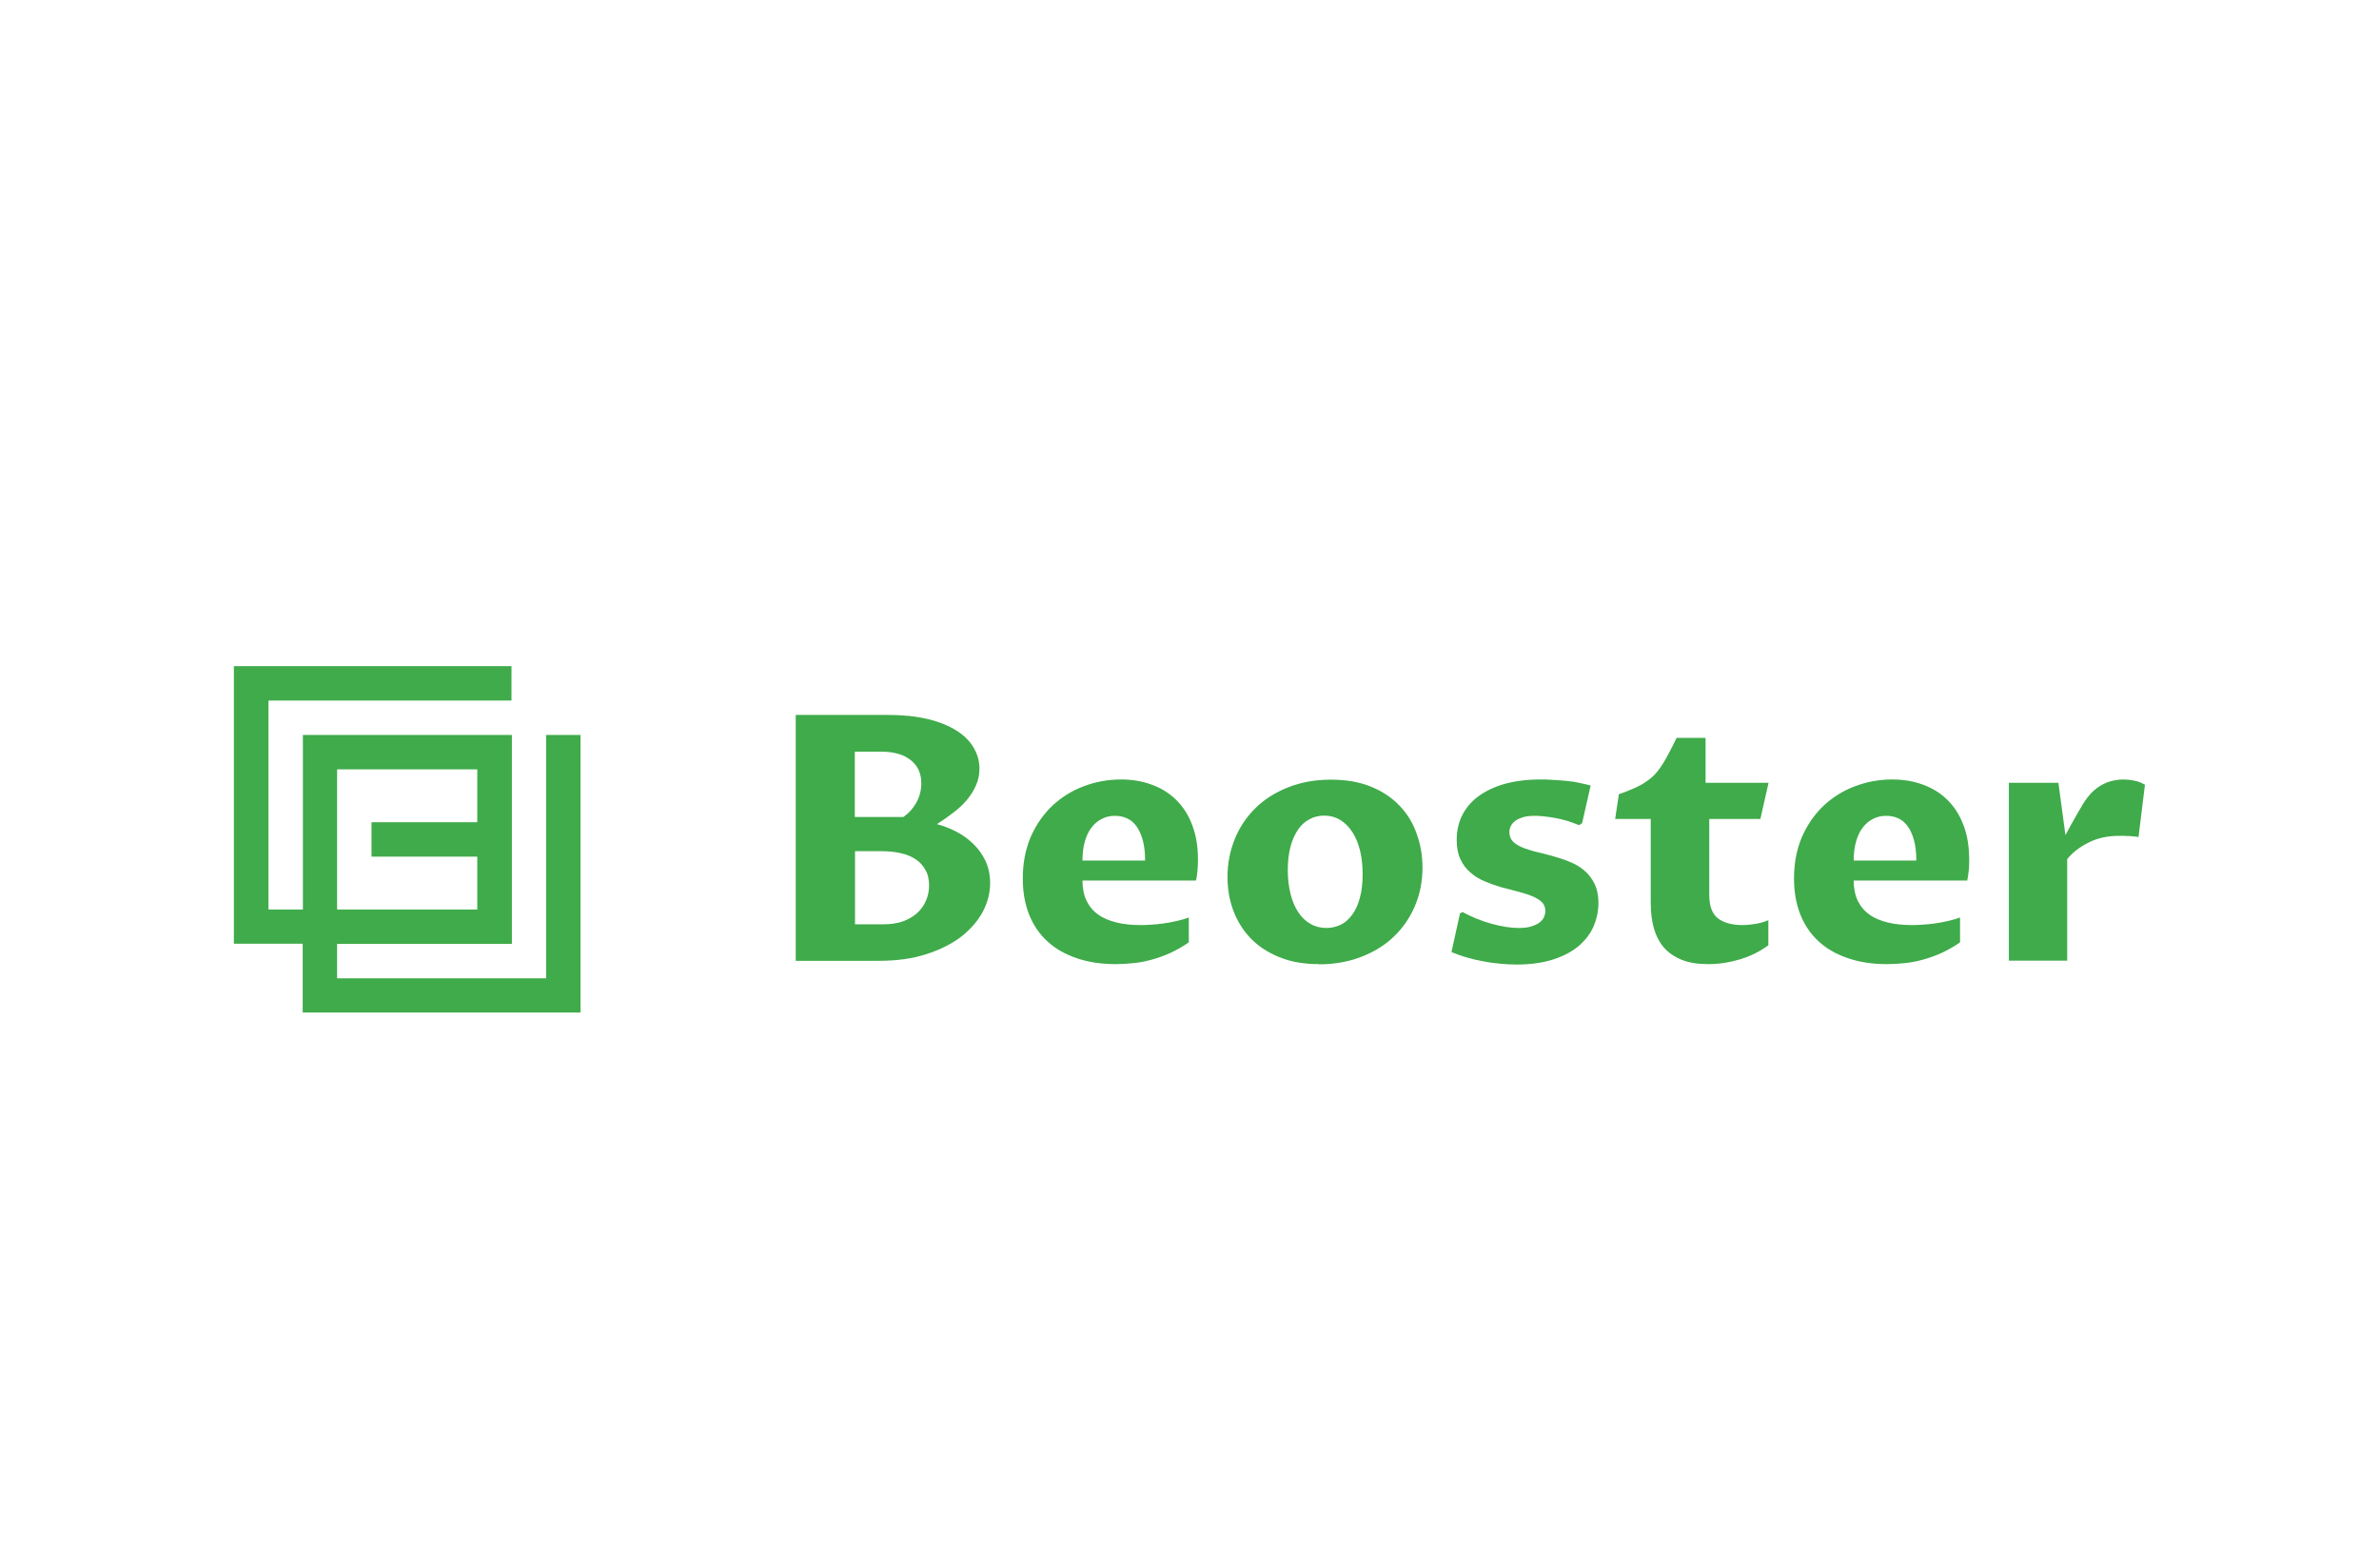 <svg xmlns="http://www.w3.org/2000/svg" id="_&#x56FE;&#x5C42;_1" data-name="&#x56FE;&#x5C42; 1" viewBox="0 0 122.37 80.69"><defs><style> .cls-1 { fill: #fff; } .cls-2 { fill-rule: evenodd; } .cls-2, .cls-3 { fill: #3fab4a; } </style></defs><rect class="cls-1" width="122.37" height="80.69"></rect><g><g><path class="cls-3" d="M48.2,42.4c.33,.09,.66,.21,.98,.38,.33,.17,.62,.38,.88,.63s.47,.54,.63,.88c.16,.34,.24,.72,.24,1.14,0,.51-.13,1-.38,1.48-.26,.48-.63,.9-1.11,1.28-.49,.37-1.08,.67-1.8,.9-.71,.23-1.52,.34-2.44,.34h-4.27v-12.65h4.73c.78,0,1.46,.07,2.05,.21s1.08,.34,1.48,.59,.69,.54,.89,.88c.2,.34,.3,.7,.3,1.08,0,.31-.06,.6-.18,.87-.12,.27-.28,.52-.47,.75-.2,.23-.43,.45-.7,.65-.26,.2-.54,.4-.84,.59Zm-1.72-.38c.26-.18,.48-.42,.65-.72s.26-.64,.26-1.02c0-.25-.05-.47-.14-.67s-.23-.37-.41-.51c-.18-.14-.39-.25-.64-.32-.25-.07-.53-.11-.83-.11h-1.4v3.36h2.5Zm-2.5,5.53h1.47c.39,0,.73-.05,1.02-.16,.29-.11,.54-.26,.73-.44,.2-.19,.34-.4,.44-.64,.1-.24,.15-.49,.15-.75,0-.32-.06-.59-.19-.81-.12-.22-.29-.41-.51-.55-.22-.14-.47-.25-.77-.31-.3-.07-.62-.1-.97-.1h-1.37v3.77Z"></path><path class="cls-3" d="M61.16,48.47c-.31,.22-.63,.4-.95,.55-.33,.15-.65,.26-.97,.35-.32,.09-.64,.15-.95,.18-.31,.03-.61,.05-.9,.05-.74,0-1.4-.1-1.99-.3-.59-.2-1.1-.48-1.51-.86-.41-.37-.73-.83-.95-1.38-.22-.55-.33-1.17-.33-1.87,0-.79,.14-1.51,.41-2.14,.28-.63,.65-1.16,1.11-1.6,.46-.43,1-.77,1.61-1,.61-.23,1.25-.35,1.92-.35,.58,0,1.11,.09,1.59,.27,.49,.18,.91,.44,1.26,.79,.35,.35,.63,.78,.82,1.3,.2,.52,.29,1.11,.29,1.78,0,.22-.01,.42-.03,.6-.02,.18-.04,.34-.07,.46h-5.84c0,.4,.07,.75,.21,1.04,.14,.29,.34,.53,.6,.71,.26,.19,.58,.32,.95,.41,.37,.09,.78,.13,1.23,.13,.16,0,.34,0,.54-.02,.2-.01,.41-.03,.62-.06,.22-.03,.44-.07,.66-.12,.22-.05,.45-.11,.66-.19v1.28Zm-2.26-4.22c0-.4-.04-.74-.12-1.03s-.19-.53-.32-.71c-.14-.19-.3-.33-.49-.41-.19-.09-.4-.13-.62-.13-.25,0-.47,.05-.68,.16-.2,.1-.38,.25-.53,.45-.15,.2-.26,.43-.34,.72-.08,.28-.12,.6-.12,.97h3.22Z"></path><path class="cls-3" d="M67.85,49.6c-.79,0-1.48-.12-2.07-.37-.59-.24-1.08-.57-1.47-.98-.39-.41-.68-.89-.88-1.43s-.29-1.12-.29-1.71c0-.7,.13-1.35,.38-1.96,.25-.61,.61-1.14,1.07-1.59,.46-.45,1.02-.8,1.68-1.06,.66-.26,1.39-.39,2.19-.39s1.47,.12,2.06,.36c.59,.24,1.08,.57,1.47,.98,.39,.41,.69,.89,.88,1.44,.2,.55,.3,1.13,.3,1.74,0,.71-.13,1.37-.39,1.98s-.62,1.13-1.09,1.58c-.47,.45-1.03,.79-1.68,1.04-.65,.25-1.38,.38-2.17,.38Zm.37-1.86c.27,0,.52-.06,.75-.17,.23-.11,.42-.29,.59-.52s.3-.52,.39-.87c.1-.35,.14-.75,.14-1.21,0-.43-.04-.83-.13-1.2-.09-.37-.22-.69-.39-.95-.17-.27-.38-.48-.62-.63-.24-.15-.53-.23-.84-.23-.28,0-.53,.06-.76,.19-.23,.12-.43,.3-.59,.54s-.29,.53-.38,.87c-.09,.35-.14,.74-.14,1.19s.05,.87,.14,1.23,.22,.68,.4,.95c.17,.26,.38,.46,.63,.6,.24,.14,.52,.21,.82,.21Z"></path><path class="cls-3" d="M75.07,47.01l.16-.09c.48,.26,.97,.46,1.48,.6,.51,.14,.98,.22,1.41,.22,.24,0,.44-.02,.61-.07,.17-.05,.31-.11,.43-.19,.11-.08,.2-.17,.25-.28,.05-.11,.08-.22,.08-.33,0-.19-.06-.35-.19-.47s-.3-.22-.52-.31-.46-.16-.73-.23c-.27-.07-.55-.14-.84-.22-.28-.08-.56-.18-.84-.3-.27-.11-.52-.26-.73-.45-.22-.18-.39-.41-.52-.69-.13-.27-.19-.61-.19-1,0-.45,.09-.87,.28-1.25,.19-.38,.46-.71,.83-.98s.82-.49,1.35-.64c.54-.15,1.15-.23,1.86-.23,.18,0,.38,0,.6,.02,.22,.01,.45,.03,.69,.05,.23,.02,.46,.05,.68,.1s.42,.09,.6,.14l-.44,1.94-.16,.1c-.41-.17-.82-.3-1.23-.37-.41-.07-.75-.11-1.04-.11-.24,0-.44,.02-.6,.07s-.3,.11-.41,.19c-.1,.08-.18,.17-.23,.27-.05,.1-.07,.21-.07,.32,0,.2,.07,.36,.2,.49,.13,.12,.31,.23,.52,.31,.21,.08,.46,.16,.73,.22s.56,.14,.84,.22,.57,.17,.84,.29c.28,.11,.52,.26,.73,.44,.21,.18,.39,.41,.52,.68,.13,.27,.2,.6,.2,.99,0,.42-.09,.82-.25,1.2-.17,.38-.43,.72-.77,1.01-.35,.29-.78,.52-1.31,.69-.53,.17-1.15,.26-1.86,.26-.27,0-.55-.01-.84-.04-.29-.03-.58-.06-.87-.12-.29-.05-.58-.12-.86-.2-.28-.08-.55-.18-.8-.28l.43-1.95Z"></path><path class="cls-3" d="M84.92,42.13h-1.84l.19-1.27c.31-.11,.57-.21,.79-.31,.22-.1,.42-.2,.59-.32s.32-.23,.45-.37c.13-.13,.25-.29,.37-.47,.12-.18,.24-.39,.36-.62,.12-.23,.26-.5,.41-.81h1.49v2.31h3.24l-.42,1.86h-2.63v3.91c0,.57,.15,.97,.44,1.2,.3,.23,.72,.35,1.27,.35,.22,0,.44-.02,.67-.06,.23-.04,.45-.1,.66-.19v1.29c-.45,.33-.94,.57-1.48,.73-.54,.16-1.07,.24-1.61,.24s-.98-.07-1.36-.22c-.37-.15-.68-.36-.92-.63-.24-.28-.41-.61-.52-1-.11-.39-.16-.83-.16-1.32v-4.29Z"></path><path class="cls-3" d="M100.83,48.47c-.31,.22-.63,.4-.95,.55-.33,.15-.65,.26-.97,.35-.32,.09-.64,.15-.95,.18-.31,.03-.61,.05-.9,.05-.74,0-1.4-.1-1.99-.3-.59-.2-1.1-.48-1.51-.86-.41-.37-.73-.83-.95-1.38-.22-.55-.33-1.17-.33-1.87,0-.79,.14-1.51,.41-2.14,.28-.63,.65-1.16,1.11-1.6,.46-.43,1-.77,1.61-1,.61-.23,1.25-.35,1.92-.35,.58,0,1.11,.09,1.59,.27,.49,.18,.91,.44,1.26,.79,.35,.35,.63,.78,.82,1.3,.2,.52,.29,1.11,.29,1.78,0,.22,0,.42-.03,.6-.02,.18-.04,.34-.07,.46h-5.84c0,.4,.07,.75,.21,1.04s.34,.53,.6,.71c.26,.19,.58,.32,.95,.41,.37,.09,.78,.13,1.23,.13,.16,0,.34,0,.54-.02,.2-.01,.41-.03,.62-.06,.22-.03,.44-.07,.66-.12,.22-.05,.45-.11,.66-.19v1.28Zm-2.26-4.22c0-.4-.04-.74-.12-1.03s-.19-.53-.32-.71c-.14-.19-.3-.33-.49-.41-.19-.09-.4-.13-.62-.13-.25,0-.47,.05-.68,.16-.2,.1-.38,.25-.53,.45s-.26,.43-.34,.72c-.08,.28-.12,.6-.12,.97h3.22Z"></path><path class="cls-3" d="M103.35,40.27h2.53l.36,2.69c.09-.17,.19-.34,.28-.51,.1-.17,.18-.33,.27-.48,.08-.15,.16-.27,.22-.38,.07-.11,.11-.19,.14-.24,.11-.18,.23-.34,.37-.5,.14-.15,.29-.28,.46-.39,.17-.11,.35-.2,.56-.26s.44-.1,.69-.1c.17,0,.35,.02,.55,.06,.2,.04,.38,.11,.55,.21l-.33,2.69c-.05-.01-.12-.02-.21-.03-.09,0-.18-.02-.27-.02-.09,0-.19,0-.28-.01-.09,0-.17,0-.24,0-.58,0-1.1,.11-1.56,.34s-.83,.51-1.11,.86v5.22h-3v-9.15Z"></path></g><path class="cls-2" d="M19.11,42.3h5.44v-2.72h-7.21v7.21h7.21v-2.72h-5.44v-1.77Zm7.21,6.26h-8.98v1.77h10.75v-12.52h1.77v14.28H15.57v-3.54h-3.54v-14.28h14.28v1.77H13.81v10.75h1.77v-8.98h10.75v10.75Z"></path></g></svg>
